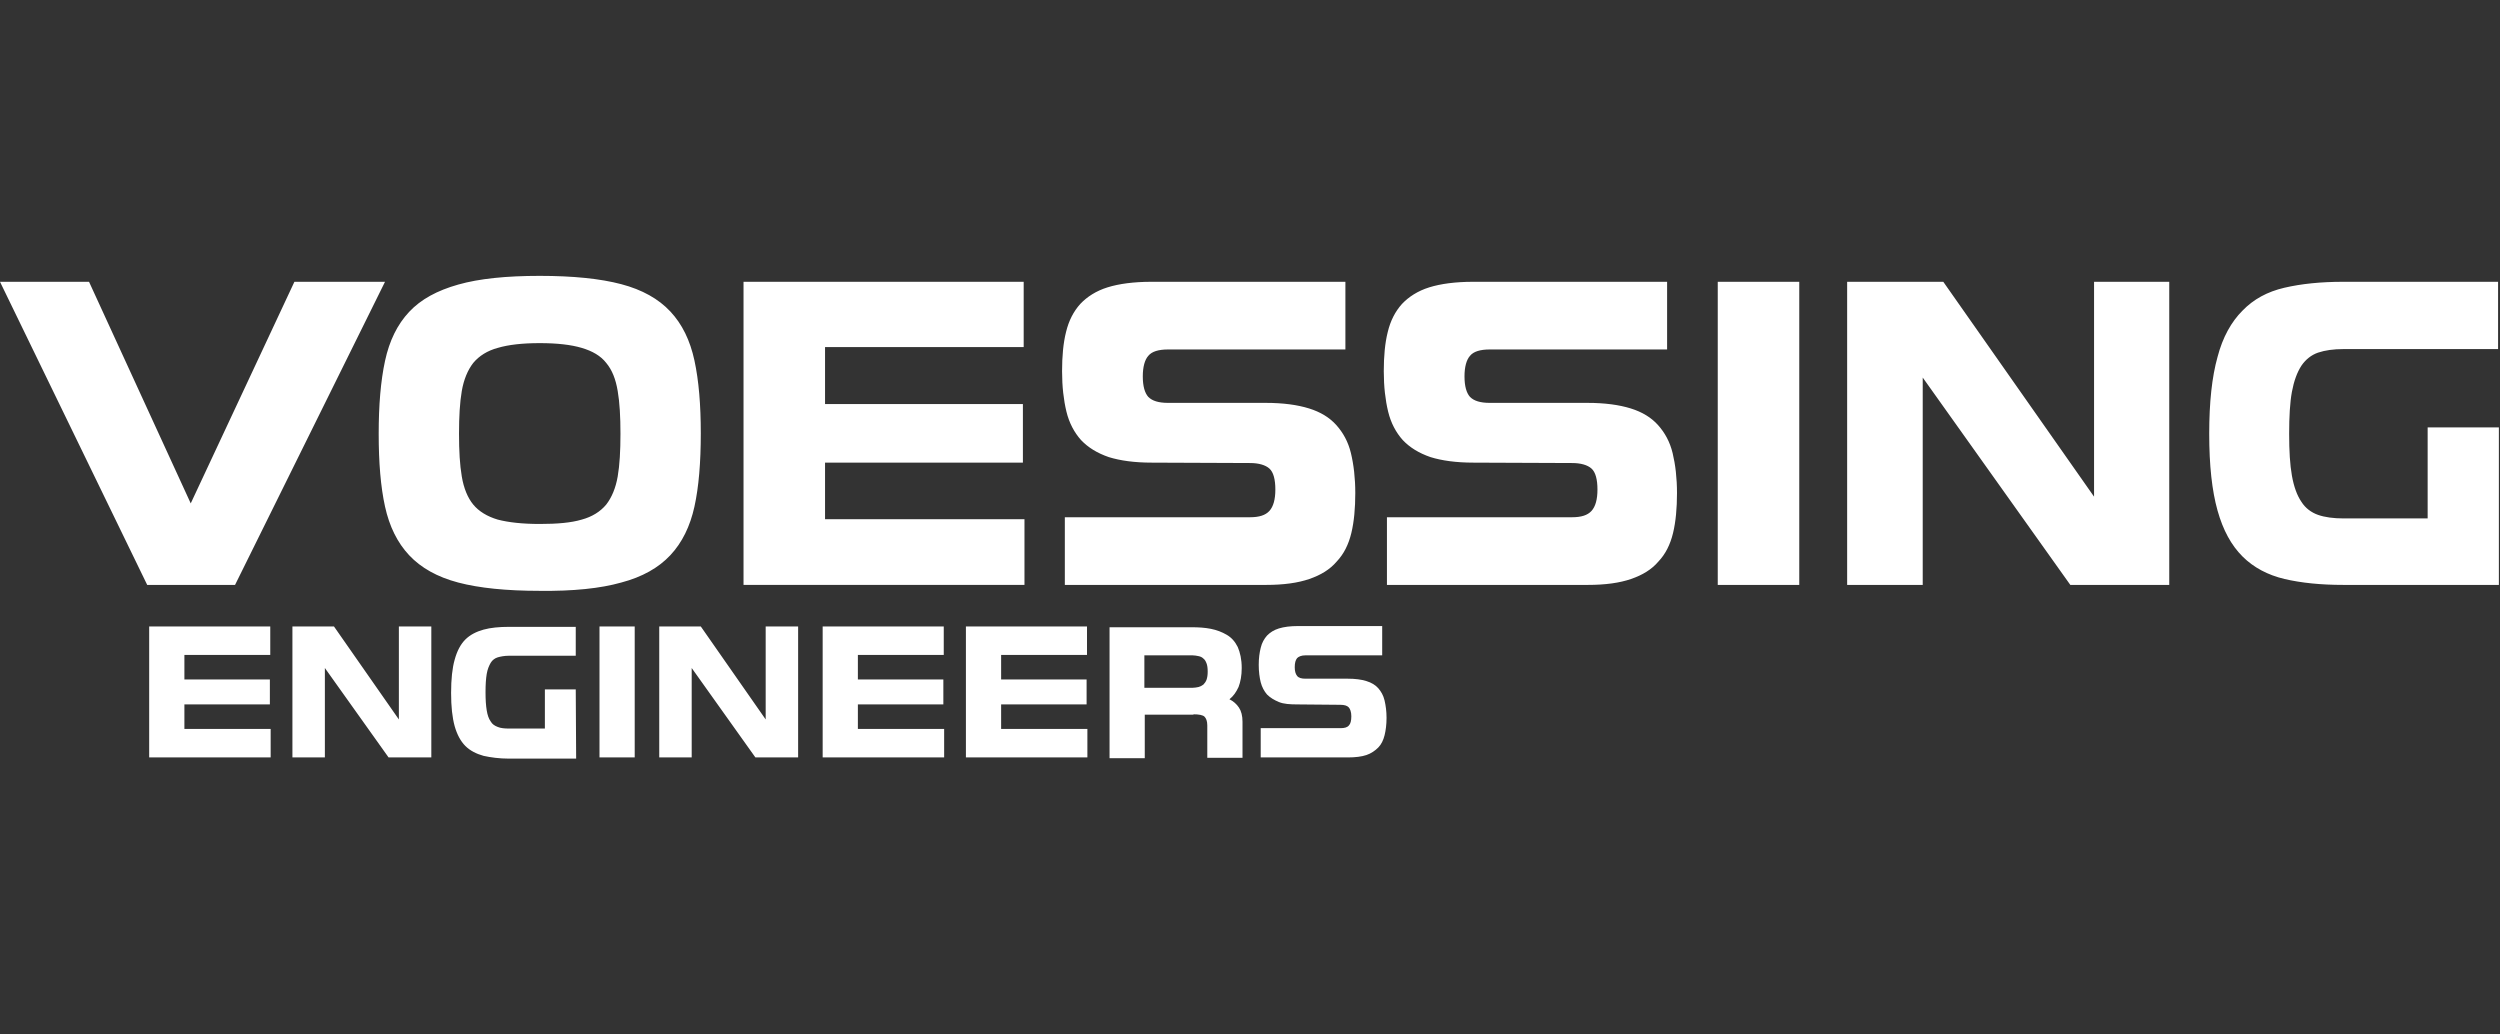 <?xml version="1.0" encoding="UTF-8"?> <svg xmlns="http://www.w3.org/2000/svg" width="290" height="120" viewBox="0 0 290 120" fill="none"><rect x="0" y="0" width="290" height="120" fill="#333333" stroke="none"/><path d="M31.305 78.82H21.39V75.974H31.351V72.669H17.305V87.862H31.396V84.558H21.39V81.712H31.305V78.82ZM38.741 72.669H33.921V87.862H37.685V77.489L45.075 87.862H50.033V72.669H46.269V83.456L38.741 72.669ZM66.787 79.967H63.206V84.512H59.029C58.524 84.512 58.065 84.466 57.744 84.328C57.377 84.19 57.101 84.007 56.918 83.685C56.688 83.364 56.551 82.951 56.459 82.4C56.367 81.849 56.321 81.161 56.321 80.289C56.321 79.416 56.367 78.728 56.459 78.177C56.551 77.626 56.734 77.213 56.918 76.892C57.101 76.571 57.423 76.341 57.744 76.249C58.065 76.157 58.524 76.066 59.029 76.066H66.787V72.715H59.029C57.928 72.715 56.918 72.807 56.092 73.036C55.265 73.266 54.531 73.633 53.98 74.184C53.429 74.734 53.016 75.515 52.741 76.525C52.465 77.489 52.328 78.774 52.328 80.38C52.328 81.987 52.465 83.226 52.741 84.236C53.016 85.2 53.429 85.98 53.98 86.531C54.531 87.082 55.265 87.449 56.092 87.679C56.918 87.862 57.928 88 59.029 88H66.833L66.787 79.967ZM69.541 72.669V87.862H73.626V72.669H69.541ZM81.292 72.669H76.472V87.862H80.236V77.489L87.626 87.862H92.583V72.669H88.819V83.456L81.292 72.669ZM109.429 78.82H99.514V75.974H109.475V72.669H95.429V87.862H109.521V84.558H99.514V81.712H109.429V78.82ZM126.046 78.82H116.131V75.974H126.092V72.669H112.046V87.862H126.137V84.558H116.131V81.712H126.046V78.82ZM138.439 82.859C139.082 82.859 139.541 82.951 139.724 83.135C139.908 83.318 140.046 83.639 140.046 84.144V87.908H144.131V83.731C144.131 83.043 143.993 82.492 143.718 82.079C143.442 81.666 143.075 81.344 142.616 81.115C143.075 80.748 143.396 80.289 143.672 79.692C143.901 79.095 144.039 78.361 144.039 77.489C144.039 76.479 143.855 75.698 143.58 75.056C143.259 74.413 142.846 73.954 142.295 73.633C141.744 73.312 141.147 73.082 140.459 72.944C139.77 72.807 139.036 72.761 138.255 72.761H128.708V87.954H132.793V82.905H138.439V82.859ZM139.954 78.866C139.862 79.095 139.724 79.279 139.587 79.416C139.403 79.554 139.219 79.646 139.036 79.692C138.806 79.738 138.577 79.784 138.347 79.784H132.747V76.02H138.347C138.577 76.02 138.806 76.066 139.036 76.112C139.265 76.157 139.449 76.249 139.587 76.387C139.77 76.525 139.862 76.708 139.954 76.938C140.046 77.167 140.092 77.489 140.092 77.902C140.092 78.315 140.046 78.59 139.954 78.866ZM155.469 81.757C155.928 81.757 156.249 81.849 156.433 82.033C156.616 82.216 156.754 82.584 156.754 83.089C156.754 83.594 156.662 83.961 156.478 84.144C156.295 84.374 155.974 84.466 155.515 84.466H146.242V87.862H156.341C157.213 87.862 157.947 87.771 158.498 87.587C159.049 87.403 159.508 87.082 159.875 86.715C160.242 86.348 160.472 85.843 160.61 85.292C160.747 84.741 160.839 84.053 160.839 83.272C160.839 82.492 160.747 81.849 160.61 81.253C160.472 80.656 160.196 80.197 159.875 79.83C159.554 79.462 159.095 79.187 158.498 79.003C157.901 78.82 157.213 78.728 156.341 78.728H151.429C150.97 78.728 150.649 78.636 150.465 78.407C150.282 78.177 150.19 77.856 150.19 77.397C150.19 76.892 150.282 76.571 150.465 76.341C150.649 76.157 150.97 76.02 151.429 76.02H160.334V72.623H150.557C149.685 72.623 148.951 72.715 148.354 72.898C147.757 73.082 147.344 73.358 146.977 73.725C146.655 74.092 146.38 74.551 146.242 75.148C146.105 75.698 146.013 76.341 146.013 77.121C146.013 77.902 146.105 78.59 146.242 79.141C146.38 79.692 146.655 80.197 146.977 80.564C147.344 80.931 147.803 81.207 148.354 81.436C148.905 81.666 149.639 81.712 150.511 81.712L155.469 81.757Z" fill="white"></path><path d="M44.662 32.688H34.151L22.125 58.393L10.328 32.688H0L17.075 67.849H27.266L44.662 32.688ZM67.475 40.354C68.715 40.721 69.679 41.272 70.321 42.098C71.01 42.925 71.423 43.98 71.653 45.357C71.882 46.688 71.974 48.341 71.974 50.315C71.974 52.288 71.882 53.941 71.653 55.272C71.423 56.603 70.964 57.705 70.321 58.531C69.633 59.357 68.669 59.954 67.475 60.275C66.236 60.643 64.629 60.78 62.61 60.78C60.59 60.78 58.984 60.597 57.744 60.275C56.505 59.908 55.541 59.312 54.898 58.531C54.256 57.751 53.797 56.649 53.567 55.272C53.338 53.941 53.246 52.288 53.246 50.315C53.246 48.341 53.338 46.688 53.567 45.357C53.797 44.026 54.256 42.925 54.898 42.098C55.587 41.272 56.551 40.675 57.744 40.354C58.984 39.987 60.59 39.803 62.61 39.803C64.629 39.803 66.236 39.987 67.475 40.354ZM72.066 67.574C74.498 66.931 76.38 65.875 77.757 64.407C79.134 62.938 80.052 61.056 80.557 58.761C81.062 56.466 81.292 53.62 81.292 50.269C81.292 46.964 81.062 44.164 80.557 41.823C80.052 39.482 79.134 37.6 77.757 36.131C76.38 34.662 74.498 33.607 72.066 32.964C69.633 32.321 66.466 32 62.61 32C58.708 32 55.587 32.321 53.154 33.01C50.721 33.698 48.839 34.708 47.462 36.177C46.085 37.646 45.167 39.528 44.662 41.869C44.157 44.21 43.928 47.01 43.928 50.315C43.928 53.666 44.157 56.466 44.662 58.761C45.167 61.056 46.085 62.938 47.462 64.407C48.839 65.875 50.721 66.931 53.154 67.574C55.587 68.216 58.754 68.538 62.61 68.538C66.466 68.584 69.633 68.262 72.066 67.574ZM145.003 53.712C146.013 53.712 146.793 53.941 147.252 54.354C147.711 54.767 147.941 55.593 147.941 56.787C147.941 57.934 147.711 58.761 147.252 59.266C146.793 59.77 146.059 60 145.003 60H123.521V67.849H146.885C148.905 67.849 150.557 67.62 151.889 67.161C153.22 66.702 154.275 66.059 155.056 65.141C155.882 64.269 156.433 63.167 156.754 61.836C157.075 60.505 157.213 58.944 157.213 57.2C157.213 55.456 157.029 53.895 156.708 52.564C156.387 51.233 155.79 50.177 155.01 49.305C154.23 48.433 153.174 47.79 151.843 47.377C150.511 46.964 148.859 46.734 146.839 46.734H135.502C134.4 46.734 133.666 46.505 133.207 46.046C132.793 45.587 132.564 44.807 132.564 43.659C132.564 42.557 132.793 41.731 133.207 41.272C133.62 40.767 134.4 40.538 135.502 40.538H156.066V32.688H133.574C131.508 32.688 129.81 32.918 128.479 33.331C127.148 33.744 126.092 34.433 125.311 35.259C124.531 36.131 123.98 37.187 123.659 38.518C123.338 39.803 123.2 41.318 123.2 43.062C123.2 44.852 123.384 46.413 123.705 47.744C124.026 49.075 124.623 50.177 125.403 51.049C126.23 51.921 127.285 52.564 128.616 53.023C129.948 53.436 131.6 53.666 133.62 53.666L145.003 53.712ZM182.367 53.712C183.377 53.712 184.157 53.941 184.616 54.354C185.075 54.767 185.305 55.593 185.305 56.787C185.305 57.934 185.075 58.761 184.616 59.266C184.157 59.77 183.423 60 182.367 60H160.885V67.849H184.203C186.223 67.849 187.875 67.62 189.207 67.161C190.538 66.702 191.593 66.059 192.374 65.141C193.2 64.269 193.751 63.167 194.072 61.836C194.393 60.505 194.531 58.944 194.531 57.2C194.531 55.456 194.348 53.895 194.026 52.564C193.705 51.233 193.108 50.177 192.328 49.305C191.548 48.433 190.492 47.79 189.161 47.377C187.829 46.964 186.177 46.734 184.157 46.734H172.82C171.718 46.734 170.984 46.505 170.525 46.046C170.111 45.587 169.882 44.807 169.882 43.659C169.882 42.557 170.111 41.731 170.525 41.272C170.938 40.767 171.718 40.538 172.82 40.538H193.384V32.688H170.892C168.826 32.688 167.128 32.918 165.797 33.331C164.466 33.744 163.41 34.433 162.629 35.259C161.849 36.131 161.298 37.187 160.977 38.518C160.656 39.803 160.518 41.318 160.518 43.062C160.518 44.852 160.702 46.413 161.023 47.744C161.344 49.075 161.941 50.177 162.721 51.049C163.548 51.921 164.603 52.564 165.934 53.023C167.266 53.436 168.918 53.666 170.938 53.666L182.367 53.712ZM199.259 32.688V67.849H208.715V32.688H199.259ZM225.423 32.688H214.269V67.849H223.036V43.797L240.157 67.849H251.633V32.688H242.911V57.613L225.423 32.688ZM289.869 49.58H281.607V60.138H271.875C270.682 60.138 269.672 60 268.892 59.725C268.111 59.449 267.423 58.944 266.964 58.21C266.459 57.475 266.092 56.466 265.862 55.18C265.633 53.895 265.541 52.288 265.541 50.315C265.541 48.341 265.633 46.688 265.862 45.449C266.092 44.21 266.459 43.2 266.964 42.42C267.469 41.685 268.111 41.18 268.892 40.905C269.718 40.63 270.682 40.492 271.875 40.492H289.777V32.688H271.829C269.213 32.688 266.964 32.918 264.99 33.377C263.016 33.836 261.41 34.708 260.125 36.039C258.839 37.325 257.829 39.115 257.233 41.41C256.59 43.705 256.269 46.643 256.269 50.315C256.269 53.987 256.59 56.925 257.233 59.22C257.875 61.515 258.839 63.259 260.125 64.544C261.41 65.829 263.062 66.702 264.99 67.161C266.964 67.62 269.213 67.849 271.829 67.849H289.869V49.58Z" fill="white"></path><path d="M118.656 46.871H95.705V40.261H118.747V32.688H86.249V67.848H118.839V60.228H95.705V53.665H118.656V46.871Z" fill="white"></path></svg> 